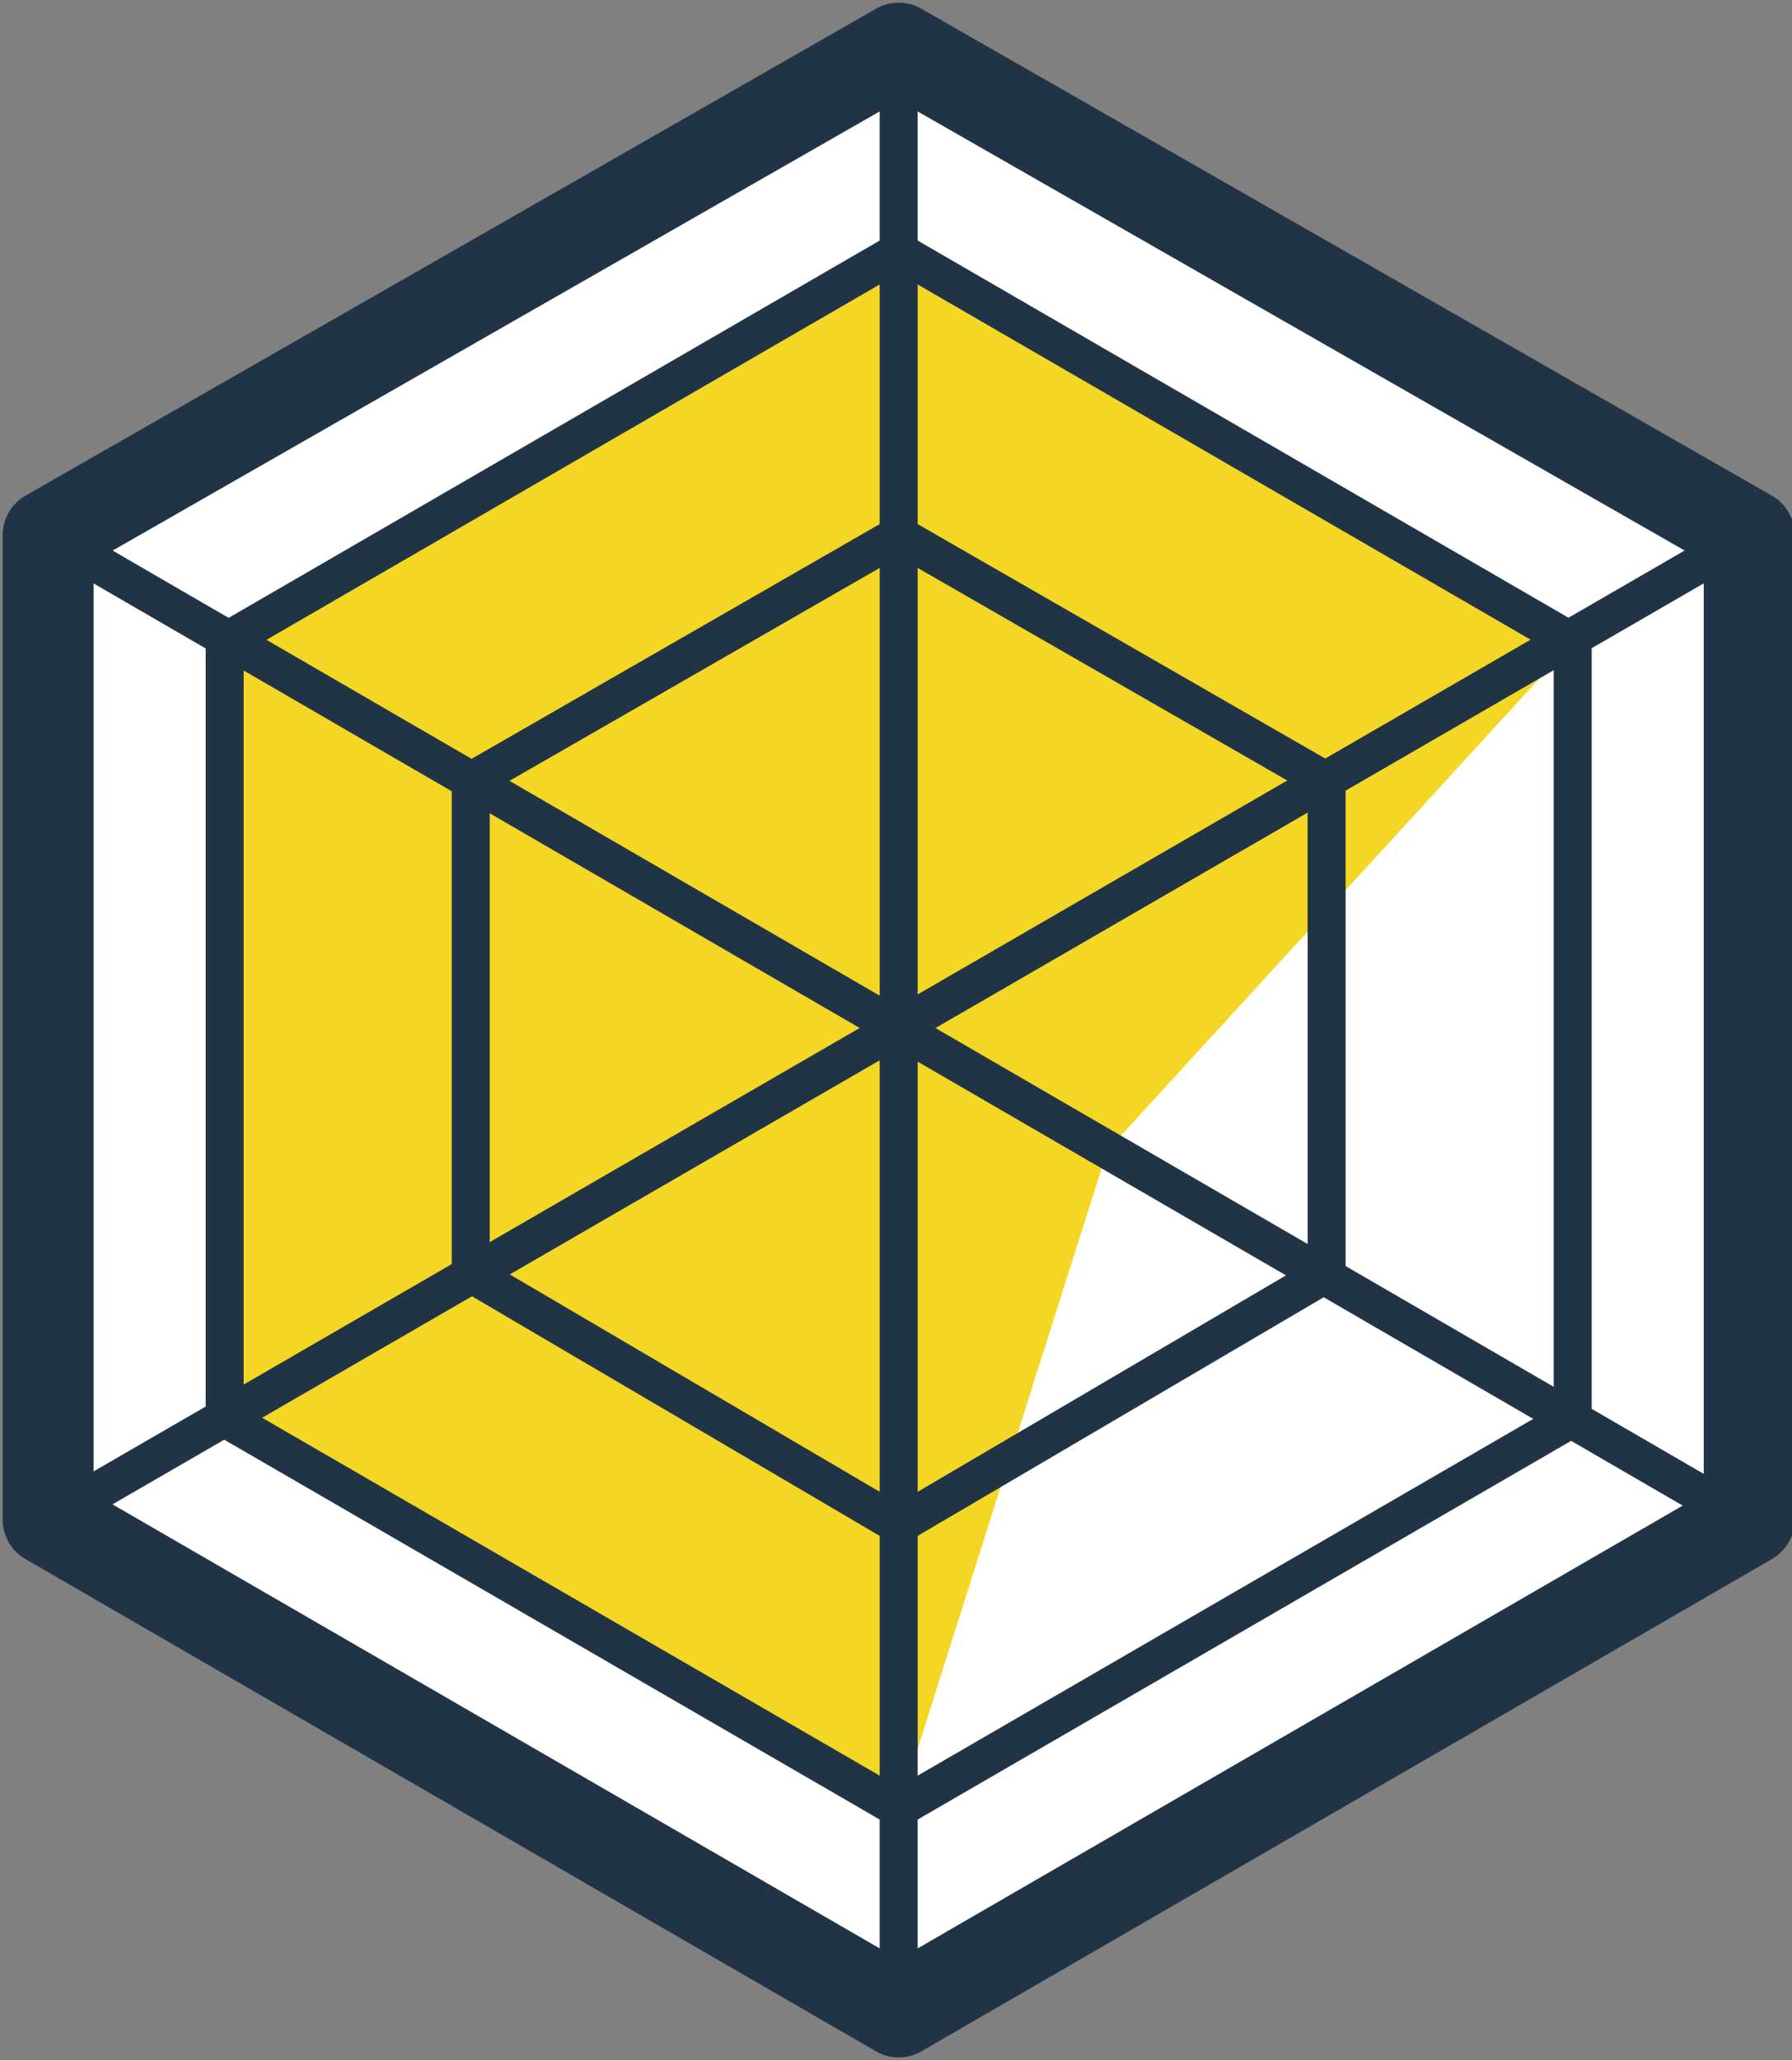 <?xml version="1.0" encoding="utf-8"?>
<!-- Generator: Adobe Illustrator 22.1.0, SVG Export Plug-In . SVG Version: 6.00 Build 0)  -->
<svg version="1.1" id="レイヤー_1" xmlns="http://www.w3.org/2000/svg" xmlns:xlink="http://www.w3.org/1999/xlink" x="0px"
	 y="0px" viewBox="0 0 33.5 38.5" style="enable-background:new 0 0 33.5 38.5;" xml:space="preserve">
<rect x="0" y="0" width="33.5" height="38.5" fill="#808080" stroke="none"/>
<style type="text/css">
	.st0{fill:#FFFFFF;stroke:#203446;stroke-width:1.7;stroke-linecap:round;stroke-linejoin:round;}
	.st1{fill:#F4D625;}
	.st2{fill:none;stroke:#203446;stroke-width:0.71;stroke-linecap:round;stroke-linejoin:round;}
</style>
<title>アセット 1</title>
<g id="レイヤー_2_1_">
	<g id="レイヤー_1-2">
		<polygon class="st0" points="32.7,10 16.8,0.9 0.9,10 0.9,28.4 16.8,37.6 32.7,28.4 		"/>
		<polygon class="st1" points="29.4,12 16.8,4.7 4.2,12 4.2,26.5 16.8,33.8 20.7,21.5 		"/>
		<line class="st2" x1="16.8" y1="0.9" x2="16.8" y2="37.6"/>
		<line class="st2" x1="32.7" y1="10" x2="0.9" y2="28.4"/>
		<line class="st2" x1="0.9" y1="10" x2="32.1" y2="28.1"/>
		<polygon class="st2" points="29.4,12 16.8,4.7 4.2,12 4.2,26.5 16.8,33.8 29.4,26.5 		"/>
		<polygon class="st2" points="24.8,14.6 16.8,10 8.8,14.6 8.8,23.8 16.8,28.5 24.8,23.8 		"/>
	</g>
</g>
</svg>
